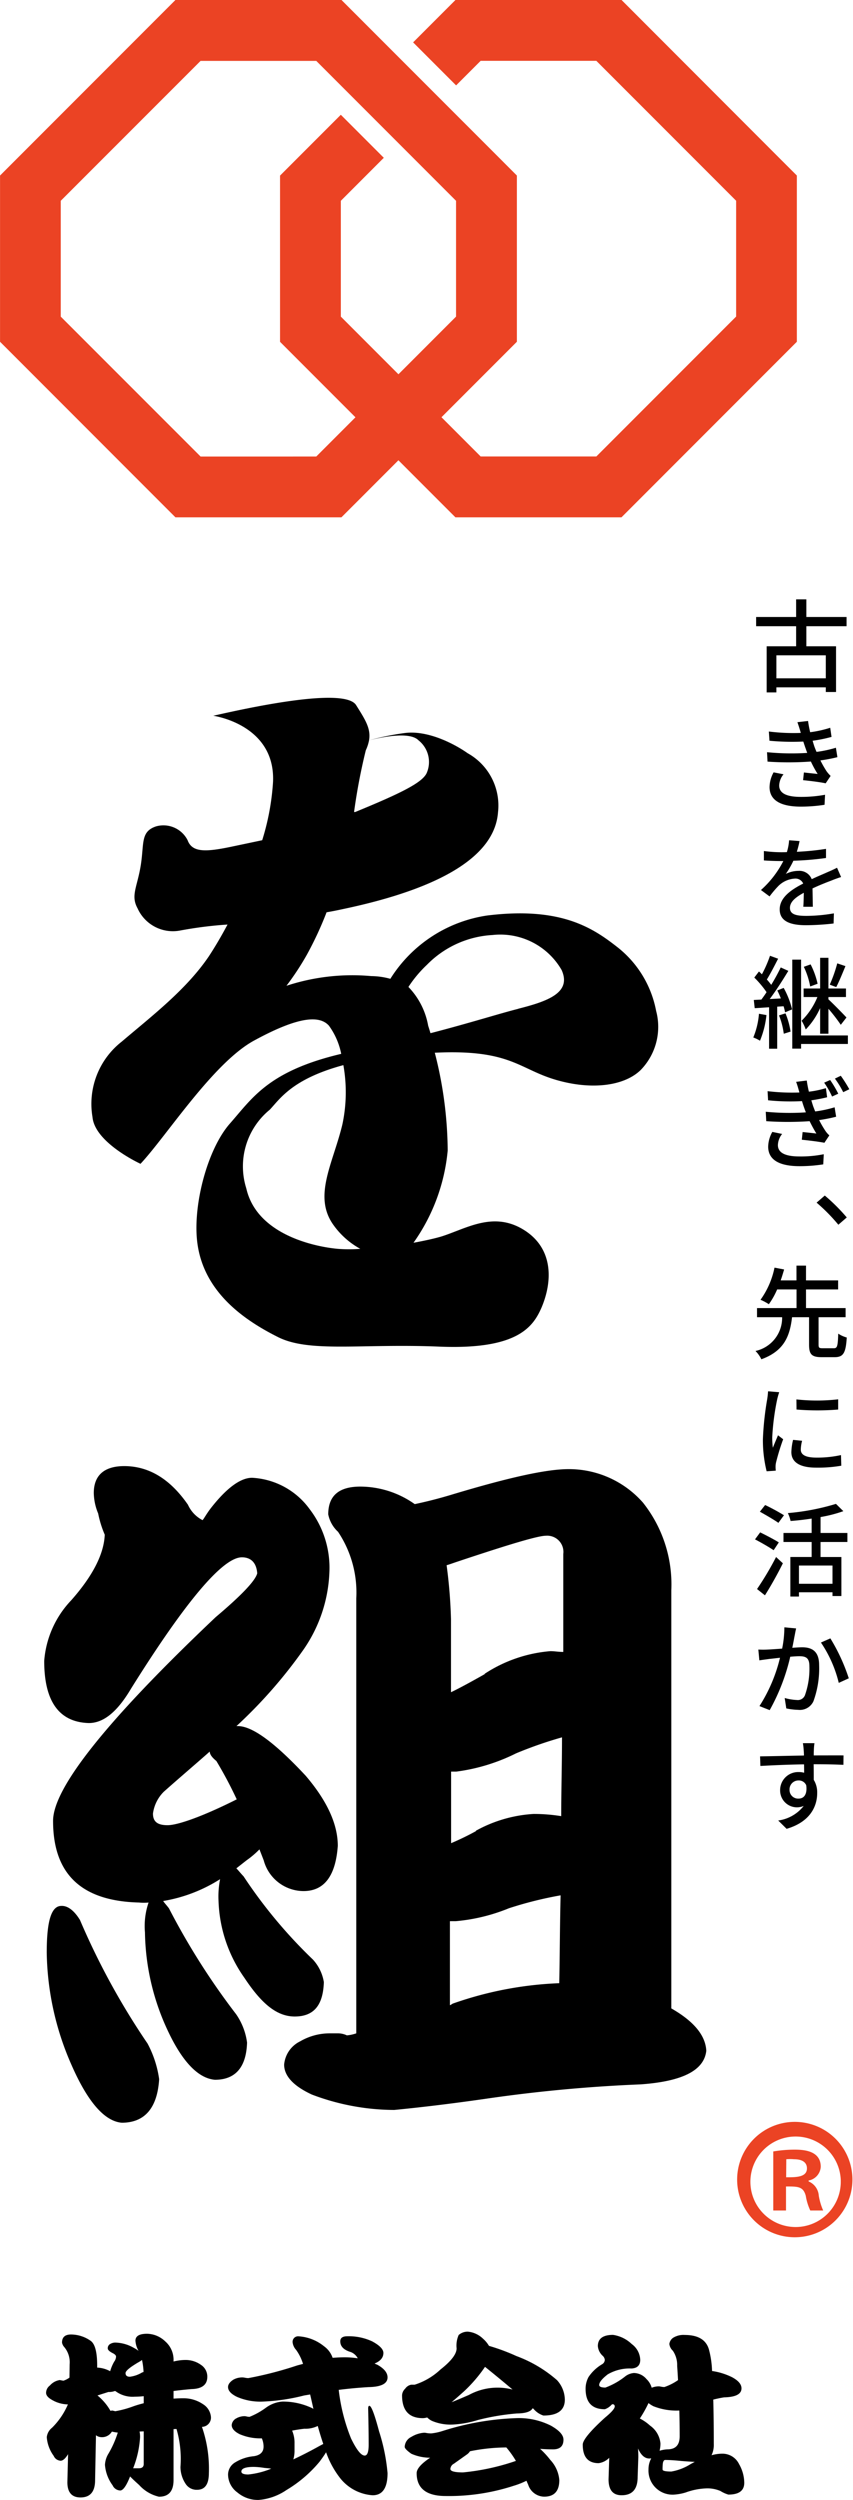 <svg xmlns="http://www.w3.org/2000/svg" width="84.181" height="246.479" viewBox="0 0 84.181 246.479">
  <g id="logo" transform="translate(-2406.305 -2694.045)">
    <g id="グループ_5" data-name="グループ 5">
      <g id="グループ_2" data-name="グループ 2">
        <path id="パス_30" data-name="パス 30" d="M2424.855,2842.405a3.17,3.17,0,0,0,1.439,1.516c.14-.14.357-.573.79-1.146,1.579-2.026,2.955-3.032,4.1-3.032a7.5,7.5,0,0,1,5.681,3.095,9.5,9.5,0,0,1,1.949,6.191,14.318,14.318,0,0,1-2.548,7.643,47.385,47.385,0,0,1-6.624,7.553h.14c1.44,0,3.669,1.656,6.688,4.892,2.089,2.446,3.172,4.751,3.172,6.917-.217,3.019-1.376,4.458-3.389,4.458a4.089,4.089,0,0,1-3.923-3.032l-.42-1.082a8.947,8.947,0,0,1-1.274,1.082l-1.006.79c.216.217.433.5.713.79a48.042,48.042,0,0,0,6.84,8.2,4.3,4.3,0,0,1,1.083,2.229c-.076,2.306-1.006,3.389-2.879,3.389s-3.388-1.44-4.968-3.822a13.851,13.851,0,0,1-2.547-7.566,8.87,8.87,0,0,1,.153-2.153,15.041,15.041,0,0,1-5.618,2.153c.14.216.357.433.573.726a69.578,69.578,0,0,0,6.624,10.432,6.373,6.373,0,0,1,1.083,2.8c-.077,2.445-1.159,3.668-3.172,3.668-1.656-.14-3.235-1.8-4.675-4.891a23.536,23.536,0,0,1-2.229-9.643,7.163,7.163,0,0,1,.357-2.942,4.79,4.79,0,0,1-.943,0c-5.681-.141-8.483-2.8-8.483-8.051,0-3.248,5.324-9.935,16.049-20.088q3.822-3.222,4.1-4.318c-.076-1.006-.586-1.579-1.516-1.579-1.872,0-5.541,4.318-10.942,12.954-1.363,2.306-2.726,3.388-4.165,3.388-2.955-.089-4.4-2.165-4.4-6.126a9.721,9.721,0,0,1,2.663-5.975c2.165-2.445,3.235-4.6,3.312-6.471a10.25,10.25,0,0,1-.65-2.089,5.5,5.5,0,0,1-.433-2.012c0-1.733,1.006-2.662,3.019-2.662C2421.046,2838.6,2423.122,2839.9,2424.855,2842.405Zm2.8,25.26c-.433-.357-.649-.65-.649-.93-1.44,1.274-2.943,2.547-4.535,3.961a3.725,3.725,0,0,0-1.07,2.153c0,.79.433,1.147,1.439,1.147s3.452-.854,6.828-2.548A40.608,40.608,0,0,0,2427.657,2867.665Zm-13.451,15.693a71.462,71.462,0,0,0,6.662,12.165,10.536,10.536,0,0,1,1.146,3.516c-.178,2.815-1.4,4.292-3.694,4.292-1.719-.153-3.375-2.089-4.955-5.694a28.348,28.348,0,0,1-2.446-11.082c0-3.019.421-4.6,1.44-4.6C2412.983,2881.919,2413.633,2882.415,2414.206,2883.358Zm33.03-41.016c.713-.153,2.012-.434,3.885-1.007,5.324-1.592,9.069-2.445,11.3-2.445a9.729,9.729,0,0,1,7.337,3.3,12.953,12.953,0,0,1,2.8,8.636v41.233c2.229,1.274,3.375,2.662,3.452,4.178-.217,1.949-2.37,3.019-6.471,3.312a147.081,147.081,0,0,0-14.9,1.363c-4.025.586-7.2.943-9.426,1.159a23.087,23.087,0,0,1-8.127-1.516c-1.872-.866-2.738-1.872-2.738-2.955a2.827,2.827,0,0,1,1.579-2.293,5.788,5.788,0,0,1,2.955-.789h.714a2.042,2.042,0,0,1,.942.2,3.84,3.84,0,0,0,.93-.2v-42.9a10.764,10.764,0,0,0-1.8-6.548,3.157,3.157,0,0,1-.968-1.719c0-1.8,1.006-2.739,3.172-2.739A9.334,9.334,0,0,1,2447.236,2842.342Zm14.394,38.57a37.375,37.375,0,0,0-5.1,1.274,17.953,17.953,0,0,1-5.248,1.274h-.573v8.28c.064,0,.14-.077.28-.153a35.537,35.537,0,0,1,10.509-2.013C2461.553,2886.886,2461.553,2884.071,2461.63,2880.912Zm-8.357-6.369a13.348,13.348,0,0,1,5.694-1.656,16.935,16.935,0,0,1,2.726.217c0-2.548.077-5.095.077-7.77a40.355,40.355,0,0,0-4.535,1.579,18.523,18.523,0,0,1-5.9,1.8h-.509v7.057a27.071,27.071,0,0,0,2.445-1.185Zm.867-15.476a13.872,13.872,0,0,1,6.483-2.23c.433,0,.79.077,1.274.077v-9.656a1.6,1.6,0,0,0-1.72-1.8c-.789,0-3.668.867-8.712,2.548-.434.14-.79.28-1.083.357a49.12,49.12,0,0,1,.433,5.324v7.2c.879-.42,2.038-1.057,3.325-1.783Z"/>
        <path id="パス_31" data-name="パス 31" d="M2471.056,2793.708a10.441,10.441,0,0,0-3.936-6.369c-2.421-1.886-5.592-3.911-12.738-3.032a13.617,13.617,0,0,0-9.554,6.242,7.322,7.322,0,0,0-1.885-.268,20.807,20.807,0,0,0-8.369.956,26.832,26.832,0,0,0,2.013-3.058,34.3,34.3,0,0,0,1.948-4.19c.548-.09,1.083-.2,1.631-.319,9.936-2.089,14.967-5.337,15.286-9.528a5.9,5.9,0,0,0-2.994-5.834c-1.274-.9-3.936-2.306-6.242-1.987a25.966,25.966,0,0,0-3.49.713c.191-1.146-.344-1.987-1.274-3.464-1.159-1.886-11.324.42-14.1,1.044,0,0,6.127.841,5.9,6.5a24.261,24.261,0,0,1-1.07,5.771l-2.968.624c-2.547.535-3.936.624-4.394-.624a2.675,2.675,0,0,0-3.121-1.363c-1.542.522-1.159,1.668-1.5,3.821s-1.019,2.981-.319,4.255a3.82,3.82,0,0,0,4.153,2.2,39.5,39.5,0,0,1,4.726-.6c-.637,1.2-1.274,2.267-1.835,3.121-2.229,3.3-5.655,5.91-8.6,8.419a7.784,7.784,0,0,0-2.891,7.439c.229,2.548,4.738,4.612,4.738,4.612,2.548-2.714,7.159-9.949,11.21-12.153s6.369-2.611,7.388-1.464a7.066,7.066,0,0,1,1.21,2.776c-7.2,1.7-8.777,4.37-10.98,6.866s-3.656,7.962-3.236,11.63c.586,5.095,4.853,7.859,7.974,9.426s8.2.624,15.948.943,9.235-1.987,10.051-3.822c1.159-2.713,1.159-5.974-1.847-7.757s-5.669,0-8.089.739c-.688.2-1.643.407-2.688.6a18.687,18.687,0,0,0,3.376-9.094,39.51,39.51,0,0,0-1.274-9.643c7.171-.344,8.2,1.452,11.541,2.547,3.579,1.16,7.044.841,8.776-.84A6.1,6.1,0,0,0,2471.056,2793.708Zm-28.661-25.667a4.217,4.217,0,0,0,.331-1.007c1.452-.369,4.051-.853,4.879,0a2.725,2.725,0,0,1,.8,3.248c-.458.943-2.547,1.975-7.044,3.822h-.114A58,58,0,0,1,2442.4,2768.041Zm-2.764,49.13c-2.2-.2-7.974-1.363-9.019-5.961a7.211,7.211,0,0,1,2.319-7.758c1.006-1.07,2.216-3.031,7.26-4.394a15.162,15.162,0,0,1-.1,5.859c-.918,3.822-2.892,7.019-.918,9.847a7.918,7.918,0,0,0,2.688,2.407A14.273,14.273,0,0,1,2439.631,2817.171Zm17.833-23.667c-1.872.471-4.7,1.376-8.674,2.407-.09-.293-.166-.547-.23-.738a7.319,7.319,0,0,0-1.949-3.822,12.06,12.06,0,0,1,1.835-2.191,9.806,9.806,0,0,1,6.471-2.93,6.981,6.981,0,0,1,6.814,3.453c1.007,2.241-1.375,3.082-4.3,3.821Z"/>
        <path id="パス_32" data-name="パス 32" d="M2484.817,2903.246a5.689,5.689,0,1,1-.154,0C2484.714,2903.244,2484.766,2903.244,2484.817,2903.246Zm0,10.368a4.459,4.459,0,0,0,4.462-4.455c0-.056,0-.112,0-.169a4.461,4.461,0,1,0-4.524,4.623Zm-2.2-1.63v-5.821a12.665,12.665,0,0,1,2.14-.179c1.031,0,2.547.179,2.547,1.694a1.465,1.465,0,0,1-1.2,1.351v.089a1.643,1.643,0,0,1,1.006,1.414,6.135,6.135,0,0,0,.433,1.452h-1.274a5.474,5.474,0,0,1-.445-1.452c-.255-.917-.752-.917-1.949-.917v2.369Zm1.273-3.274c.981,0,2.051,0,2.051-.879,0-.535-.382-.9-1.274-.9a4.249,4.249,0,0,0-.764,0Z" fill="#eb4324"/>
      </g>
      <g id="グループ_3" data-name="グループ 3">
        <path id="パス_33" data-name="パス 33" d="M2485.883,2755.785v1.979h2.929v4.508h-1.01v-.46h-4.877v.5h-.96v-4.548h2.908v-1.979h-3.947v-.909h3.947v-1.739h1.01v1.739h3.968v.909Zm1.919,2.869h-4.877v2.269h4.877Z"/>
        <path id="パス_34" data-name="パス 34" d="M2485,2765.247l1.049-.12c.05.36.12.739.21,1.11a11.171,11.171,0,0,0,1.978-.44l.131.9a13.719,13.719,0,0,1-1.869.38c.06.2.119.4.18.58.059.16.13.339.21.519a11.721,11.721,0,0,0,1.909-.41l.149.93a15.352,15.352,0,0,1-1.678.32,10.522,10.522,0,0,0,.609,1.069,3.431,3.431,0,0,0,.4.46l-.489.73c-.55-.12-1.529-.24-2.228-.31l.08-.76c.469.06,1.058.11,1.358.15a10.694,10.694,0,0,1-.669-1.229,30.321,30.321,0,0,1-4.278.01l-.05-.93a24.5,24.5,0,0,0,3.968.07c-.06-.15-.11-.3-.159-.439-.091-.25-.161-.48-.231-.68a24.189,24.189,0,0,1-3.338-.08l-.06-.91a19.632,19.632,0,0,0,3.148.14c-.01-.03-.01-.05-.019-.08C2485.224,2765.907,2485.113,2765.577,2485,2765.247Zm-1.8,6.237c0,.769.72,1.129,2.139,1.129a12.87,12.87,0,0,0,2.389-.21l-.05.989a15.238,15.238,0,0,1-2.339.181c-1.929,0-3.078-.59-3.088-1.91a3.078,3.078,0,0,1,.4-1.469l.98.19A1.844,1.844,0,0,0,2483.2,2771.484Z"/>
        <path id="パス_35" data-name="パス 35" d="M2485.213,2776.967a10.3,10.3,0,0,1-.27,1.059,25.924,25.924,0,0,0,2.879-.289v.9a29.316,29.316,0,0,1-3.218.27,8.723,8.723,0,0,1-.749,1.3,2.8,2.8,0,0,1,1.249-.3,1.3,1.3,0,0,1,1.309.82c.6-.29,1.11-.49,1.569-.7.33-.14.62-.27.929-.43l.4.92c-.281.08-.7.24-1,.36-.5.19-1.14.44-1.82.76.011.559.021,1.329.031,1.808h-.94c.03-.34.04-.9.05-1.379-.85.46-1.369.909-1.369,1.489,0,.65.63.79,1.619.79a16.281,16.281,0,0,0,2.719-.25l-.031,1a24.7,24.7,0,0,1-2.718.169c-1.469,0-2.6-.339-2.6-1.559,0-1.2,1.188-1.969,2.318-2.548a.821.821,0,0,0-.809-.49,2.51,2.51,0,0,0-1.619.709,10.343,10.343,0,0,0-.89,1.05l-.85-.63a9.8,9.8,0,0,0,2.209-2.858h-.28c-.409,0-1.089-.02-1.639-.06v-.929a12.737,12.737,0,0,0,1.69.119c.18,0,.379,0,.579-.01a5.2,5.2,0,0,0,.22-1.169Z"/>
        <path id="パス_36" data-name="パス 36" d="M2481.945,2794.124a9.067,9.067,0,0,1-.639,2.529,3.6,3.6,0,0,0-.66-.32,7.652,7.652,0,0,0,.559-2.339Zm1.7-2.679a8.441,8.441,0,0,1,.829,2.119l-.69.29a4.765,4.765,0,0,0-.15-.6l-.629.04v4.148h-.8v-4.088c-.51.03-1,.07-1.419.09l-.09-.809.749-.04c.161-.22.34-.46.51-.73a9.827,9.827,0,0,0-1.209-1.439l.459-.6c.1.09.191.18.29.28a11.9,11.9,0,0,0,.8-1.829l.8.29c-.35.69-.77,1.5-1.11,2.049a6.3,6.3,0,0,1,.43.529,19.373,19.373,0,0,0,.94-1.718l.749.339c-.539.89-1.219,1.959-1.839,2.779l1.1-.06a7.938,7.938,0,0,0-.349-.79Zm.179,2.509a7.655,7.655,0,0,1,.5,1.8l-.67.21a7.433,7.433,0,0,0-.469-1.809Zm6.157,3.018h-4.618v.46h-.869v-8.775h.869v7.476h4.618Zm-2.739-3.538a7.306,7.306,0,0,1-1.419,2.109,4.561,4.561,0,0,0-.41-.86,7,7,0,0,0,1.56-2.338h-1.36v-.84h1.629v-3.028h.82v3.028h1.729v.84h-1.729v.229c.429.391,1.519,1.5,1.779,1.79l-.56.719a17.376,17.376,0,0,0-1.219-1.579v2.459h-.82Zm-.979-2.129a7.8,7.8,0,0,0-.63-1.939l.67-.239a7.9,7.9,0,0,1,.689,1.908Zm3.478-2.008c-.29.7-.63,1.539-.91,2.069l-.639-.241a13.763,13.763,0,0,0,.74-2.1Z"/>
        <path id="パス_37" data-name="パス 37" d="M2484.873,2800.707l1.05-.13a11.08,11.08,0,0,0,.21,1.1,9.334,9.334,0,0,0,1.679-.35l.12.9a15.023,15.023,0,0,1-1.559.3c.06.2.119.4.18.579.059.16.13.34.2.52a11.9,11.9,0,0,0,1.919-.409l.149.929a15.215,15.215,0,0,1-1.678.33,10.15,10.15,0,0,0,.609,1.049,2.228,2.228,0,0,0,.4.46l-.489.73c-.54-.11-1.539-.23-2.228-.3l.079-.76c.48.05,1.059.11,1.359.15-.25-.4-.47-.819-.669-1.219a32.021,32.021,0,0,1-4.278,0l-.05-.93a24.315,24.315,0,0,0,3.958.06c-.059-.15-.11-.29-.16-.43-.09-.25-.16-.469-.22-.679a21.535,21.535,0,0,1-3.347-.08l-.051-.9a20.584,20.584,0,0,0,3.138.13c-.009-.03-.009-.05-.02-.08C2485.083,2801.346,2484.993,2801.027,2484.873,2800.707Zm-1.8,6.226c0,.77.72,1.13,2.139,1.13a11.368,11.368,0,0,0,2.389-.22l-.05,1a15.34,15.34,0,0,1-2.328.179c-1.94,0-3.089-.579-3.109-1.9a3.086,3.086,0,0,1,.41-1.479l.969.2A1.843,1.843,0,0,0,2483.074,2806.933Zm5.957-5.057-.609.28a8.558,8.558,0,0,0-.78-1.369l.59-.26A10.823,10.823,0,0,1,2489.031,2801.876Zm1.09-.44-.6.29a8.831,8.831,0,0,0-.82-1.339l.58-.28A13.306,13.306,0,0,1,2490.121,2801.436Z"/>
        <path id="パス_38" data-name="パス 38" d="M2486.893,2812.617l.809-.7a18.53,18.53,0,0,1,2.169,2.159l-.83.72A17.735,17.735,0,0,0,2486.893,2812.617Z"/>
        <path id="パス_39" data-name="パス 39" d="M2488.6,2826.973c.33,0,.389-.2.429-1.44a2.854,2.854,0,0,0,.84.38c-.09,1.53-.34,1.939-1.189,1.939h-1.3c-.989,0-1.23-.3-1.23-1.239v-2.7h-1.678c-.22,1.849-.76,3.319-3.029,4.148a3.085,3.085,0,0,0-.58-.82,3.343,3.343,0,0,0,2.629-3.328h-2.478v-.9h3.9v-1.839H2483a7.493,7.493,0,0,1-.82,1.459,4.9,4.9,0,0,0-.82-.439,8.258,8.258,0,0,0,1.38-3.169l.949.18c-.1.34-.209.71-.339,1.079h1.558v-1.459h.94v1.459h3.169v.89h-3.169v1.839h3.908v.9h-2.668v2.7c0,.31.059.36.4.36Z"/>
        <path id="パス_40" data-name="パス 40" d="M2482.994,2832.057a24.26,24.26,0,0,0-.479,3.688,8.079,8.079,0,0,0,.06,1.039c.16-.4.36-.869.51-1.229l.509.39a21.784,21.784,0,0,0-.7,2.278,1.879,1.879,0,0,0-.05.45c0,.11.01.25.019.37l-.9.06a12.73,12.73,0,0,1-.369-3.168,29.7,29.7,0,0,1,.419-3.908,7.677,7.677,0,0,0,.091-.81l1.1.09A7.251,7.251,0,0,0,2482.994,2832.057Zm2.339,4.907c0,.44.35.79,1.539.79a10.81,10.81,0,0,0,2.429-.25l.03,1.049a13.44,13.44,0,0,1-2.488.19c-1.659,0-2.44-.569-2.44-1.529a5.584,5.584,0,0,1,.17-1.209l.89.09A3.74,3.74,0,0,0,2485.333,2836.964Zm3.689-4.957v1.009a25.653,25.653,0,0,1-4.109,0l-.01-1A18.289,18.289,0,0,0,2489.022,2832.007Z"/>
        <path id="パス_41" data-name="パス 41" d="M2482.654,2846.885c-.409-.28-1.239-.759-1.838-1.069l.509-.69c.571.28,1.42.72,1.839.99Zm-1.638,3.828a29.794,29.794,0,0,0,1.879-3.158l.67.62c-.51,1.029-1.18,2.228-1.77,3.158Zm2.108-6.526c-.409-.29-1.239-.77-1.828-1.1l.52-.659a20.938,20.938,0,0,1,1.858,1.009Zm4.158,1.888v1.48h2.059v3.848h-.879v-.37h-3.309v.42h-.849v-3.9h2.1v-1.48h-2.778v-.889h2.778v-1.419c-.7.11-1.418.19-2.078.24a3.281,3.281,0,0,0-.27-.78,22.847,22.847,0,0,0,4.748-.909l.729.719a13.336,13.336,0,0,1-2.249.58v1.569h2.649v.889Zm1.18,2.319h-3.309v1.8h3.309Z"/>
        <path id="パス_42" data-name="パス 42" d="M2484.734,2855.277c-.06.29-.14.77-.24,1.23.409-.031.759-.051.98-.051.949,0,1.669.38,1.669,1.75a9.445,9.445,0,0,1-.56,3.568,1.473,1.473,0,0,1-1.51.849,6.224,6.224,0,0,1-1.169-.14l-.16-1.029a5.144,5.144,0,0,0,1.209.2.752.752,0,0,0,.79-.47,7.828,7.828,0,0,0,.44-2.868c0-.84-.38-.98-1-.98-.2,0-.52.02-.89.05a19.969,19.969,0,0,1-2.029,5.267l-1.009-.4a15.556,15.556,0,0,0,2.028-4.767c-.439.05-.849.1-1.069.12-.25.04-.7.09-.97.14l-.1-1.069a7.889,7.889,0,0,0,.949,0c.32-.011.84-.051,1.4-.09a10.631,10.631,0,0,0,.22-2.1l1.159.109C2484.823,2854.807,2484.774,2855.067,2484.734,2855.277Zm5.336,4.238-.989.45a12.221,12.221,0,0,0-1.759-3.978l.93-.41A18.365,18.365,0,0,1,2490.07,2859.515Z"/>
        <path id="パス_43" data-name="パス 43" d="M2486.622,2866.627c-.01.12-.01.29-.01.489,1.12,0,2.439-.009,2.939,0l-.01.93c-.58-.03-1.519-.06-2.938-.06.009.53.009,1.1.009,1.539a2.346,2.346,0,0,1,.34,1.3c0,1.31-.689,2.849-3.018,3.529l-.829-.82a3.856,3.856,0,0,0,2.518-1.439,1.662,1.662,0,0,1-2.329-1.569,1.779,1.779,0,0,1,1.829-1.769,1.857,1.857,0,0,1,.54.07c0-.26,0-.55-.01-.83-1.489.02-3.088.09-4.307.16l-.03-.949c1.109-.01,2.928-.06,4.328-.08,0-.21-.011-.39-.021-.5a6.578,6.578,0,0,0-.08-.719h1.14A5.463,5.463,0,0,0,2486.622,2866.627Zm-1.5,4.747c.5,0,.87-.389.75-1.309a.788.788,0,0,0-.76-.48.879.879,0,0,0-.889.92A.847.847,0,0,0,2485.123,2871.374Z"/>
      </g>
      <g id="グループ_4" data-name="グループ 4">
        <path id="パス_44" data-name="パス 44" d="M2412.2,2928.7l.36.068a2.1,2.1,0,0,0,.6-.307l.018-1.316a2.34,2.34,0,0,0-.513-1.675.917.917,0,0,1-.239-.461q0-.8.889-.8a3.39,3.39,0,0,1,1.948.633q.631.461.632,2.426v.206a2.889,2.889,0,0,1,1.282.358,4.2,4.2,0,0,1,.394-.939.9.9,0,0,0,.187-.5c0-.125-.119-.245-.359-.359q-.461-.238-.461-.461a.484.484,0,0,1,.187-.393.976.976,0,0,1,.633-.171,3.83,3.83,0,0,1,1.743.512,3.038,3.038,0,0,1,.462.291.074.074,0,0,0-.017-.051,2.261,2.261,0,0,1-.274-.94q0-.684,1.145-.684a2.65,2.65,0,0,1,1.795.752,2.4,2.4,0,0,1,.82,1.9v.085a4.915,4.915,0,0,1,1.144-.153,2.6,2.6,0,0,1,1.556.478,1.378,1.378,0,0,1,.632,1.179q0,1.179-1.572,1.214c-.649.057-1.237.119-1.76.188v.752c.308-.023.626-.035.957-.035a3.382,3.382,0,0,1,1.948.582,1.642,1.642,0,0,1,.786,1.264.911.911,0,0,1-.888.974,12.557,12.557,0,0,1,.683,4.563q0,1.641-1.162,1.641a1.281,1.281,0,0,1-1.128-.581,3.02,3.02,0,0,1-.513-1.675,10.574,10.574,0,0,0-.392-3.743l-.291.017v5.025q0,1.641-1.436,1.64a3.777,3.777,0,0,1-1.965-1.162q-.564-.5-.888-.837-.547,1.385-.975,1.384a.859.859,0,0,1-.752-.512,3.887,3.887,0,0,1-.752-2.017,2.334,2.334,0,0,1,.36-1.128,9.865,9.865,0,0,0,.905-2.051,4.173,4.173,0,0,1-.581-.1,1.126,1.126,0,0,1-1.094.547.883.883,0,0,1-.478-.188l-.086,4.426q0,1.708-1.436,1.709-1.3,0-1.3-1.5l.069-2.769q-.393.649-.735.65a.79.79,0,0,1-.683-.479,3.557,3.557,0,0,1-.684-1.845,1.367,1.367,0,0,1,.513-.923,7.174,7.174,0,0,0,1.572-2.307,3.208,3.208,0,0,1-1.572-.445c-.388-.216-.581-.449-.581-.7a.907.907,0,0,1,.376-.718A1.627,1.627,0,0,1,2412.2,2928.7Zm8.289,2.29v-.7a8.194,8.194,0,0,1-.888.052,2.83,2.83,0,0,1-1.9-.547.147.147,0,0,0-.051-.017,1.694,1.694,0,0,1-.65.1l-1.076.342a5.38,5.38,0,0,1,.684.667,5.133,5.133,0,0,1,.6.854.672.672,0,0,1,.2-.034l.274.068a10.154,10.154,0,0,0,1.811-.495Q2419.991,2931.108,2420.487,2930.988Zm-.017-3.093a7.136,7.136,0,0,0-.153-1.179c-.058.046-.121.091-.189.136q-1.436.82-1.435,1.162c0,.24.142.359.427.359a3.06,3.06,0,0,0,1.213-.427A.618.618,0,0,0,2420.47,2927.9Zm-.393,5.879a2.788,2.788,0,0,1,.051.547,9.951,9.951,0,0,1-.684,3.076h.565c.318,0,.478-.142.478-.427v-3.213Z"/>
        <path id="パス_45" data-name="パス 45" d="M2430.245,2928.442a1.4,1.4,0,0,1,.257.034,1.77,1.77,0,0,0,.308.034,36.115,36.115,0,0,0,4.819-1.248c.205-.056.4-.107.581-.153a4.751,4.751,0,0,0-.684-1.385,1.324,1.324,0,0,1-.341-.717.544.544,0,0,1,.615-.616,4.412,4.412,0,0,1,2.478.975,2.324,2.324,0,0,1,.854,1.145c.41-.035.8-.052,1.18-.052a8.008,8.008,0,0,1,1.3.1,1.307,1.307,0,0,0-.683-.615q-1.043-.309-1.043-1.06,0-.5.684-.5a5.471,5.471,0,0,1,2.46.5q1.113.6,1.112,1.145,0,.684-.871,1.042a2.615,2.615,0,0,0,.273.12q1.008.564,1.008,1.248,0,.922-1.863.957-1.47.086-2.956.273a18.347,18.347,0,0,0,1.213,4.785q.82,1.692,1.35,1.692.393,0,.393-1.076,0-1.368-.051-3.555c0-.182.04-.274.119-.274q.291,0,.957,2.513a18.82,18.82,0,0,1,.838,4.118q0,2.187-1.47,2.188a4.467,4.467,0,0,1-3.315-1.829,8.937,8.937,0,0,1-1.281-2.41c-.161.263-.377.576-.651.94a12.659,12.659,0,0,1-3.264,2.786,5.66,5.66,0,0,1-2.751.974,3.125,3.125,0,0,1-2.084-.735,2.2,2.2,0,0,1-.924-1.777,1.406,1.406,0,0,1,.718-1.2,4.219,4.219,0,0,1,1.829-.6c.637-.1.957-.416.957-.94v-.069a2.088,2.088,0,0,0-.171-.752,5.111,5.111,0,0,1-2.188-.41q-.786-.393-.786-.906a.837.837,0,0,1,.444-.649,1.676,1.676,0,0,1,.837-.222.967.967,0,0,1,.205.034,1.462,1.462,0,0,0,.274.034,7.274,7.274,0,0,0,1.624-.906,3.166,3.166,0,0,1,1.606-.6,6.726,6.726,0,0,1,2.991.667.59.59,0,0,1,.085.068q-.153-.7-.324-1.435l-.6.1a19.39,19.39,0,0,1-4.068.6,5.793,5.793,0,0,1-2.547-.461q-.887-.428-.888-.974c0-.251.172-.49.513-.718A1.8,1.8,0,0,1,2430.245,2928.442Zm.565,9.57a8.131,8.131,0,0,0,2.153-.53.42.42,0,0,1,.12-.051c-.217-.023-.445-.045-.683-.068a7.544,7.544,0,0,0-1.043-.1q-1.232,0-1.231.461Q2430.126,2938.012,2430.81,2938.012Zm7.4-3.008q-.274-.8-.547-1.777a2.733,2.733,0,0,1-1.316.273q-.615.069-1.213.188a3.022,3.022,0,0,1,.238,1.248v.683a3.026,3.026,0,0,1-.119.906q1.282-.6,2.564-1.316C2437.964,2935.13,2438.1,2935.061,2438.21,2935Z"/>
        <path id="パス_46" data-name="パス 46" d="M2452.48,2923.93a2.476,2.476,0,0,1,1.5.7,2.861,2.861,0,0,1,.581.7,20.043,20.043,0,0,1,2.717,1.009,12.806,12.806,0,0,1,4,2.375,2.914,2.914,0,0,1,.77,1.914q0,1.574-2.119,1.572a2.155,2.155,0,0,1-.991-.683.176.176,0,0,1-.069-.034q-.273.5-1.555.512a22.856,22.856,0,0,0-3.862.65,9.927,9.927,0,0,1-2.478.444,4.71,4.71,0,0,1-2.033-.359,1.693,1.693,0,0,1-.479-.342,1.569,1.569,0,0,1-.428.069q-2.05,0-2.051-2.256a.956.956,0,0,1,.308-.649.936.936,0,0,1,.6-.394h.342a6.662,6.662,0,0,0,2.545-1.5q1.59-1.248,1.589-2.085a2.554,2.554,0,0,1,.205-1.316A1.34,1.34,0,0,1,2452.48,2923.93Zm-4.307,9.963a1.428,1.428,0,0,1,.256.035,2.923,2.923,0,0,0,.428.034,5.461,5.461,0,0,0,1.128-.24,26.975,26.975,0,0,1,7.211-1.264,7.029,7.029,0,0,1,3.469.735q1.248.7,1.248,1.384,0,.957-1.025.957c-.41,0-.838-.017-1.281-.051a8.264,8.264,0,0,1,1.007,1.093,3.3,3.3,0,0,1,.889,1.983q0,1.641-1.5,1.64a1.692,1.692,0,0,1-1.572-1.179c-.058-.125-.114-.256-.171-.393a7.626,7.626,0,0,1-1.265.5,20.607,20.607,0,0,1-6.7,1.008q-2.871,0-2.871-2.256,0-.631,1.333-1.521a4.569,4.569,0,0,1-1.862-.393q-.651-.46-.651-.683a1.138,1.138,0,0,1,.651-.975A2.8,2.8,0,0,1,2448.173,2933.893Zm9.041,2.769a9.319,9.319,0,0,0-.94-1.316,18.459,18.459,0,0,0-3.589.376,1.071,1.071,0,0,1-.291.308l-1.3.922a.626.626,0,0,0-.342.513q0,.342,1.248.342a22.691,22.691,0,0,0,5.2-1.128C2457.207,2936.679,2457.214,2936.674,2457.214,2936.662Zm-6.341-5.776q.649-.256,1.709-.718a5.9,5.9,0,0,1,4.307-.53q-1.231-1.042-2.718-2.239a14.24,14.24,0,0,1-2.067,2.41Q2451.436,2930.407,2450.873,2930.886Z"/>
        <path id="パス_47" data-name="パス 47" d="M2473.876,2924.255q1.982,0,2.393,1.435a9.205,9.205,0,0,1,.307,2.119,6.5,6.5,0,0,1,1.983.616q.922.495.923,1.093,0,.855-1.727.889-.529.086-1.059.222.051,1.863.051,4.375a2.342,2.342,0,0,1-.222,1.111,3.912,3.912,0,0,1,1.025-.154,1.82,1.82,0,0,1,1.692,1.026,3.766,3.766,0,0,1,.513,1.845q0,1.162-1.572,1.162a3.225,3.225,0,0,1-.786-.358,3.3,3.3,0,0,0-1.283-.257,6.618,6.618,0,0,0-2.152.41,5.03,5.03,0,0,1-1.043.2,2.374,2.374,0,0,1-2.615-2.478,2.238,2.238,0,0,1,.273-1.093,1.279,1.279,0,0,1-.2.017q-.665,0-1.11-.991c.022.262.034.546.034.854l-.068,1.965q0,1.8-1.59,1.795-1.281,0-1.281-1.572l.068-2.12a1.824,1.824,0,0,1-1.043.53q-1.572,0-1.572-1.828,0-.668,2.2-2.666.956-.786.957-1.094a.2.2,0,0,0-.223-.222c-.033,0-.079.034-.137.1a1.607,1.607,0,0,1-.615.393q-1.895,0-1.9-2a2.4,2.4,0,0,1,.291-1.179,4.145,4.145,0,0,1,1.349-1.265.531.531,0,0,0,.256-.427.639.639,0,0,0-.187-.376,1.459,1.459,0,0,1-.5-.974q0-1.111,1.5-1.111a3.377,3.377,0,0,1,1.845.905,2.018,2.018,0,0,1,.838,1.556q0,.8-.854.854a4.289,4.289,0,0,0-2.359.581q-.837.65-.838,1.043,0,.256.616.256a7.134,7.134,0,0,0,1.9-1.06,1.614,1.614,0,0,1,.905-.376,1.654,1.654,0,0,1,1.248.6,1.87,1.87,0,0,1,.513.854,1.83,1.83,0,0,1,.718-.137,1.184,1.184,0,0,1,.222.035,2.167,2.167,0,0,0,.307.034,5.333,5.333,0,0,0,1.351-.684q-.036-.7-.085-1.4a2.5,2.5,0,0,0-.428-1.5,1.063,1.063,0,0,1-.342-.667.875.875,0,0,1,.36-.6A1.907,1.907,0,0,1,2473.876,2924.255Zm-.529,7.451h-.035a6.137,6.137,0,0,1-2.53-.427,2.965,2.965,0,0,1-.478-.308,11.772,11.772,0,0,1-.854,1.521,4.629,4.629,0,0,1,1.008.7,2.426,2.426,0,0,1,1.026,1.743,2.889,2.889,0,0,1-.086.735,3.213,3.213,0,0,1,.769-.137q1.214,0,1.213-1.282Q2473.38,2932.987,2473.347,2931.706Zm-.787,6.015a5.245,5.245,0,0,0,1.9-.734l.41-.223q-.512-.016-1.333-.085-.973-.1-1.59-.1c-.1,0-.176.1-.221.291a4.655,4.655,0,0,0-.034.649C2471.689,2937.653,2471.98,2937.721,2472.56,2937.721Z"/>
      </g>
    </g>
    <path id="パス_48" data-name="パス 48" d="M2483.19,2709.6,2469.4,2695.8l-1.757-1.757h-16.388l-1.758,1.757-2.423,2.423,4.243,4.242,2.423-2.422h11.417l13.795,13.794v11.418l-13.795,13.794h-11.417l-3.867-3.867,5.685-5.685,1.757-1.757v-16.388l-1.757-1.758-1.659-1.659-8.269-8.268-2.207-2.207-1.659-1.66-1.758-1.757h-16.388l-1.757,1.757-13.794,13.794-1.758,1.758v16.388l1.758,1.757,13.794,13.795,1.757,1.757H2440l1.758-1.757,3.866-3.867,3.867,3.867,1.758,1.757h16.388l1.757-1.757,13.794-13.795,1.758-1.757v-16.388Zm-37.564,21.346-5.684-5.685v-11.418l4.24-4.241-4.242-4.242-4.241,4.24-1.757,1.758v16.388l1.757,1.757,5.685,5.685-3.867,3.867H2426.1l-13.8-13.794v-11.418l13.8-13.794h11.417l3.867,3.866h0l4.242,4.242h0l5.685,5.685v11.418Z" fill="#eb4324"/>
  </g>
</svg>
